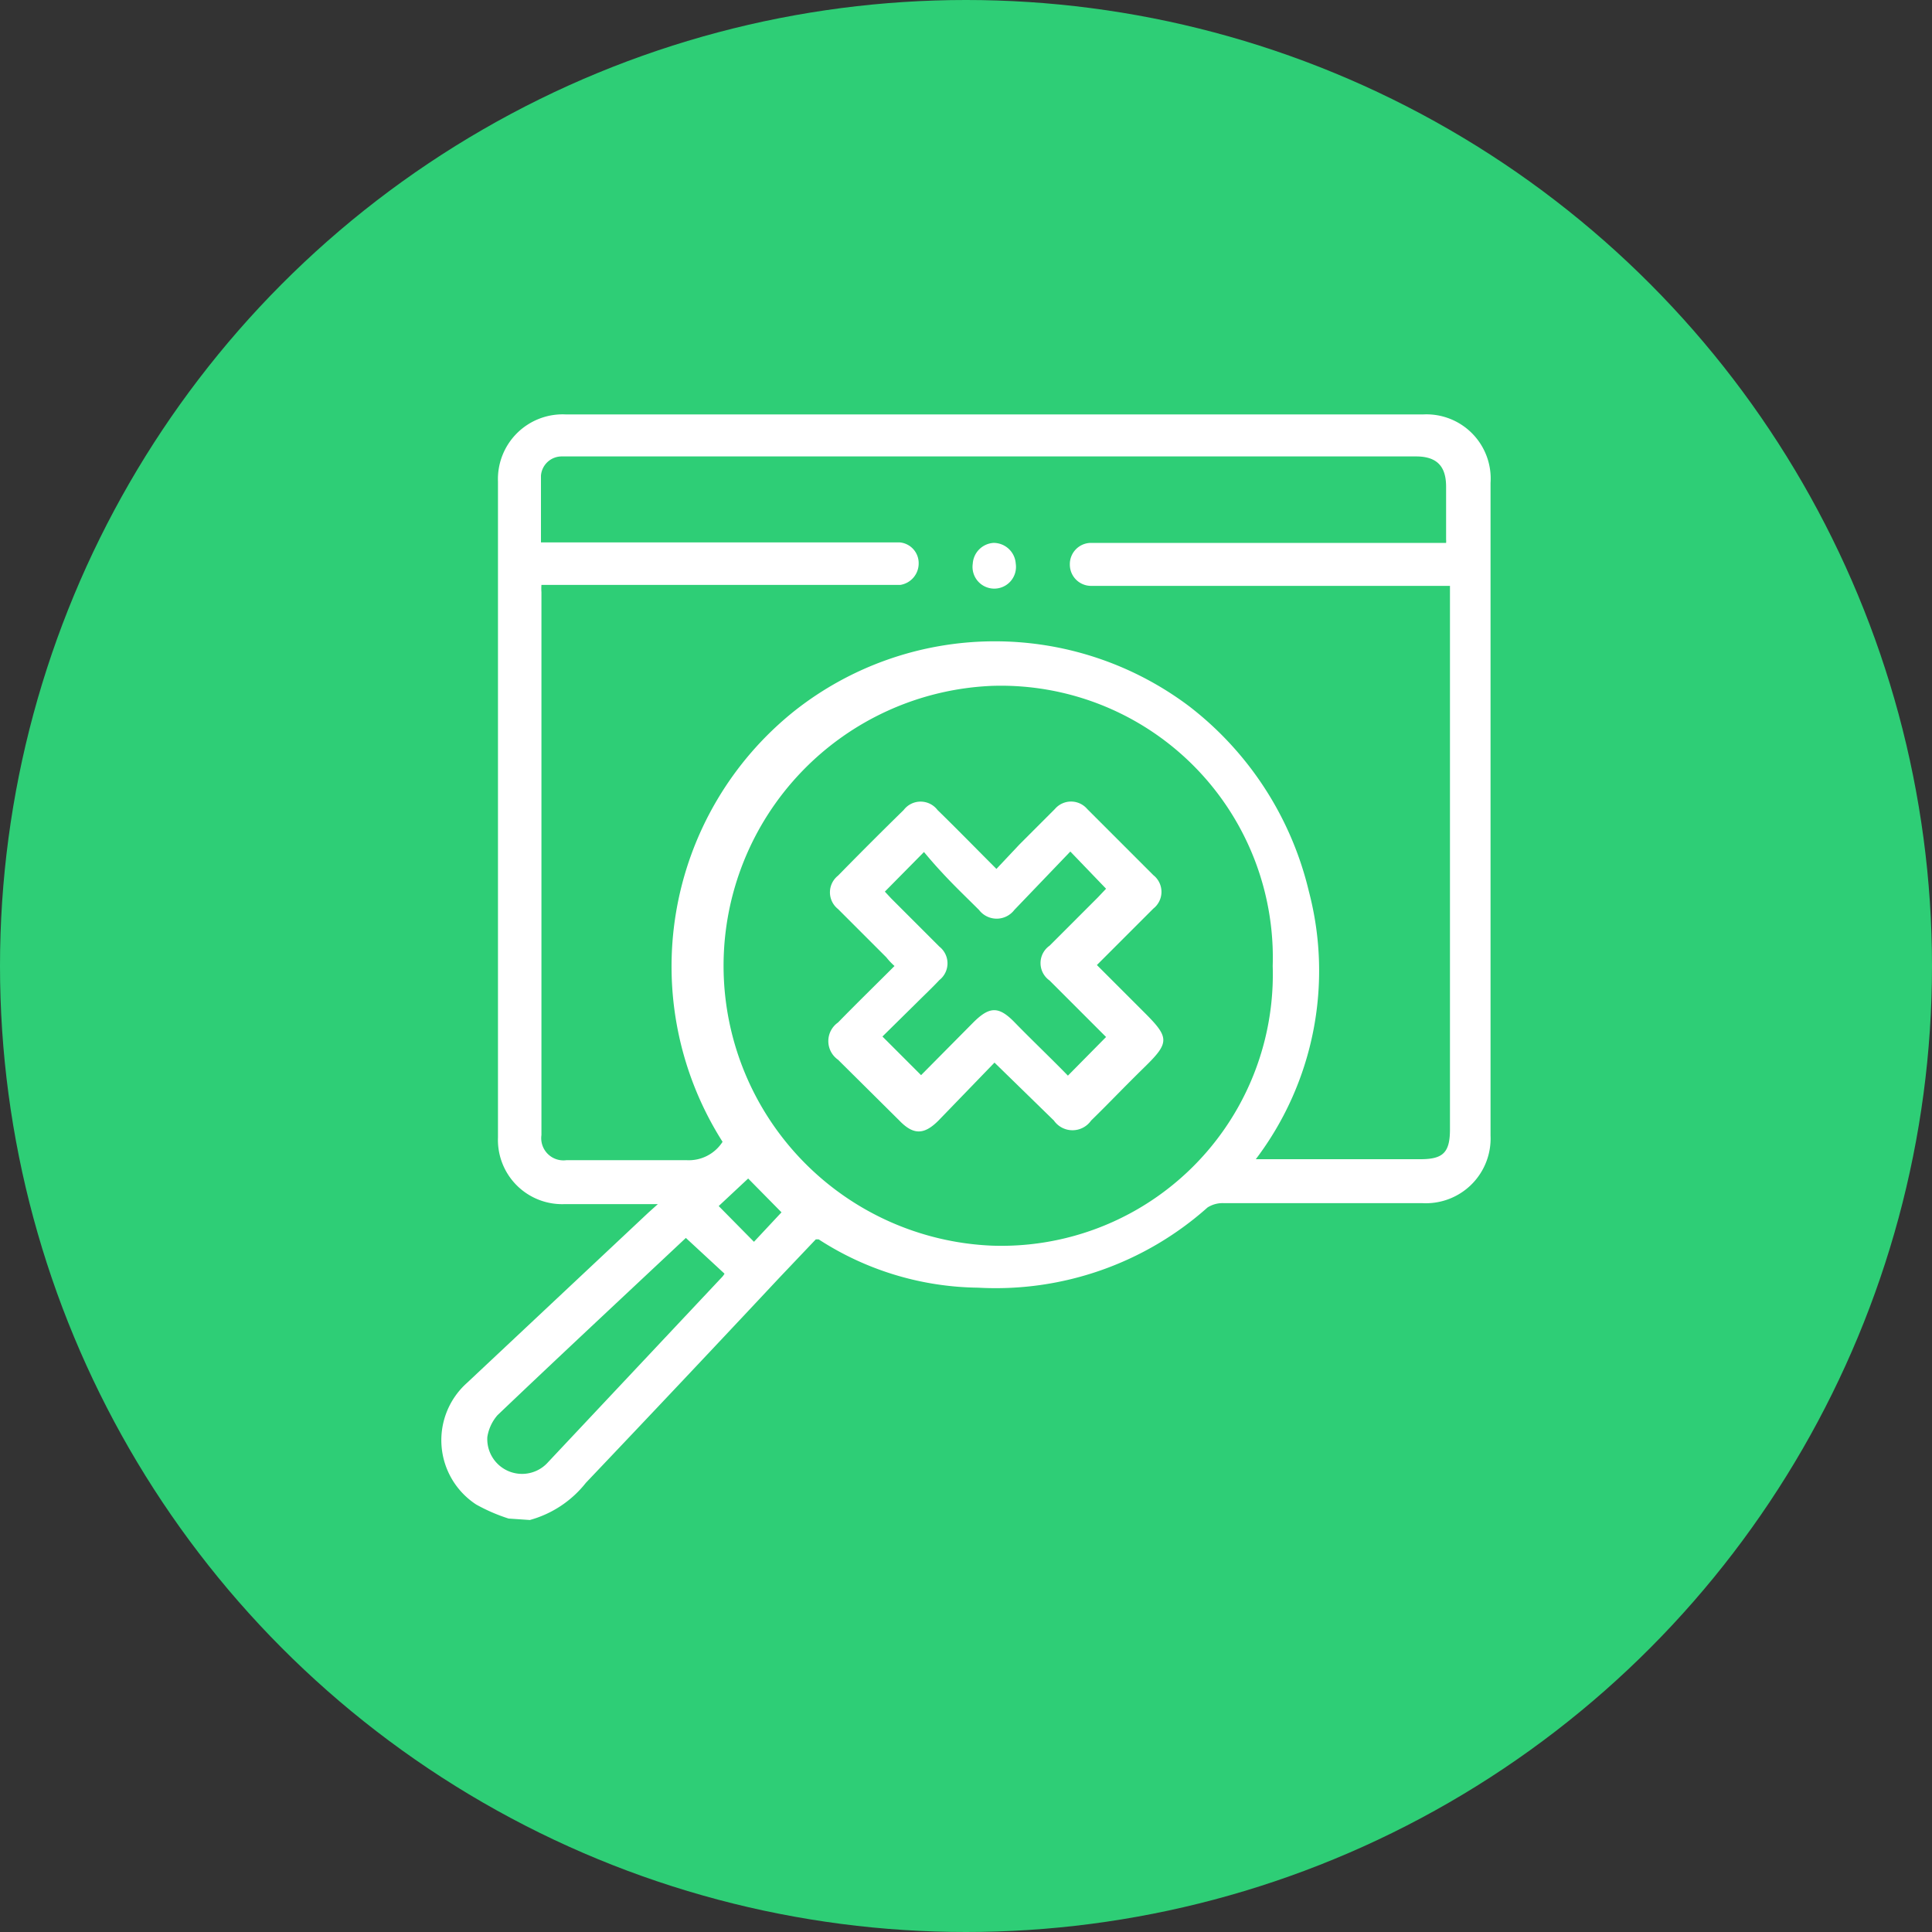 <svg id="Layer_1" data-name="Layer 1" xmlns="http://www.w3.org/2000/svg" viewBox="0 0 40 40"><rect x="0" y="0" width="40" height="40" fill="#333333" stroke="none"/><defs><style>.cls-1{fill:#2ece76;}.cls-2{fill:#fff;}</style></defs><circle class="cls-1" cx="20" cy="20" r="20"/><path class="cls-2" d="M10.53,31.44a3.66,3.66,0,0,1-.67-.29,1.59,1.59,0,0,1-.19-2.52l3.75-3.52.2-.18-.23,0c-.57,0-1.13,0-1.7,0a1.33,1.33,0,0,1-1.38-1.38q0-6.8,0-13.58a1.34,1.34,0,0,1,1.4-1.39H29.47A1.33,1.33,0,0,1,30.86,10V23.51a1.34,1.34,0,0,1-1.41,1.4H25.34A.58.58,0,0,0,25,25a6.59,6.59,0,0,1-4.75,1.66,6.19,6.19,0,0,1-3.3-1h-.06l-.76.8c-1.32,1.41-2.65,2.82-4,4.24a2.23,2.23,0,0,1-1.16.77ZM30,12.13H22.59a.44.44,0,0,1-.44-.44.44.44,0,0,1,.43-.45h7.36a.41.41,0,0,0,0-.07c0-.36,0-.73,0-1.09s-.13-.63-.62-.63H11.63a.43.43,0,0,0-.43.4c0,.46,0,.91,0,1.38h7.43a.43.43,0,0,1,.39.42.45.45,0,0,1-.38.46H11.21a1,1,0,0,0,0,.15V23.5a.46.46,0,0,0,.52.52c.83,0,1.66,0,2.48,0a.83.83,0,0,0,.75-.38,6.77,6.77,0,0,1,1.5-8.93,6.69,6.69,0,0,1,8.17-.08,6.83,6.83,0,0,1,2.47,3.83A6.46,6.46,0,0,1,26,24h3.41c.47,0,.61-.14.61-.62V12.13ZM26.35,20a5.63,5.63,0,0,0-5.81-5.8,5.8,5.8,0,0,0,0,11.59A5.62,5.62,0,0,0,26.35,20ZM14.2,25.63l0,0c-1.3,1.22-2.61,2.44-3.9,3.67a.9.9,0,0,0-.21.45.72.72,0,0,0,1.26.52l3.59-3.82a.33.33,0,0,0,.06-.08Zm.68-.66.73.74.57-.61-.69-.7Z"/><path class="cls-2" d="M20.57,11.24a.46.46,0,0,1,.46.43.45.45,0,1,1-.89,0A.46.46,0,0,1,20.57,11.24Z"/><path class="cls-2" d="M20.59,22,19.43,23.2c-.3.3-.52.3-.81,0l-1.27-1.26a.47.47,0,0,1,0-.77c.38-.39.77-.77,1.17-1.17a1.41,1.41,0,0,1-.17-.18l-1-1a.44.44,0,0,1,0-.69c.45-.46.9-.91,1.36-1.36a.44.44,0,0,1,.7,0c.4.39.79.79,1.22,1.22l.48-.51.73-.73a.44.44,0,0,1,.67,0l1.37,1.37a.44.44,0,0,1,0,.69l-1,1-.17.17,1,1c.5.5.5.61,0,1.1s-.74.75-1.12,1.12a.47.47,0,0,1-.77,0Zm1.57-4.37h0L21,18.84a.46.46,0,0,1-.73,0c-.21-.21-.43-.42-.64-.64s-.35-.38-.5-.56l-.81.82.13.14,1,1a.44.44,0,0,1,0,.69c-.15.16-.31.31-.47.47l-.71.7.8.8,1.08-1.09c.34-.34.53-.34.86,0s.75.74,1.1,1.1l.79-.8-1.17-1.17a.44.44,0,0,1,0-.72l1-1,.17-.18Z"/></svg>